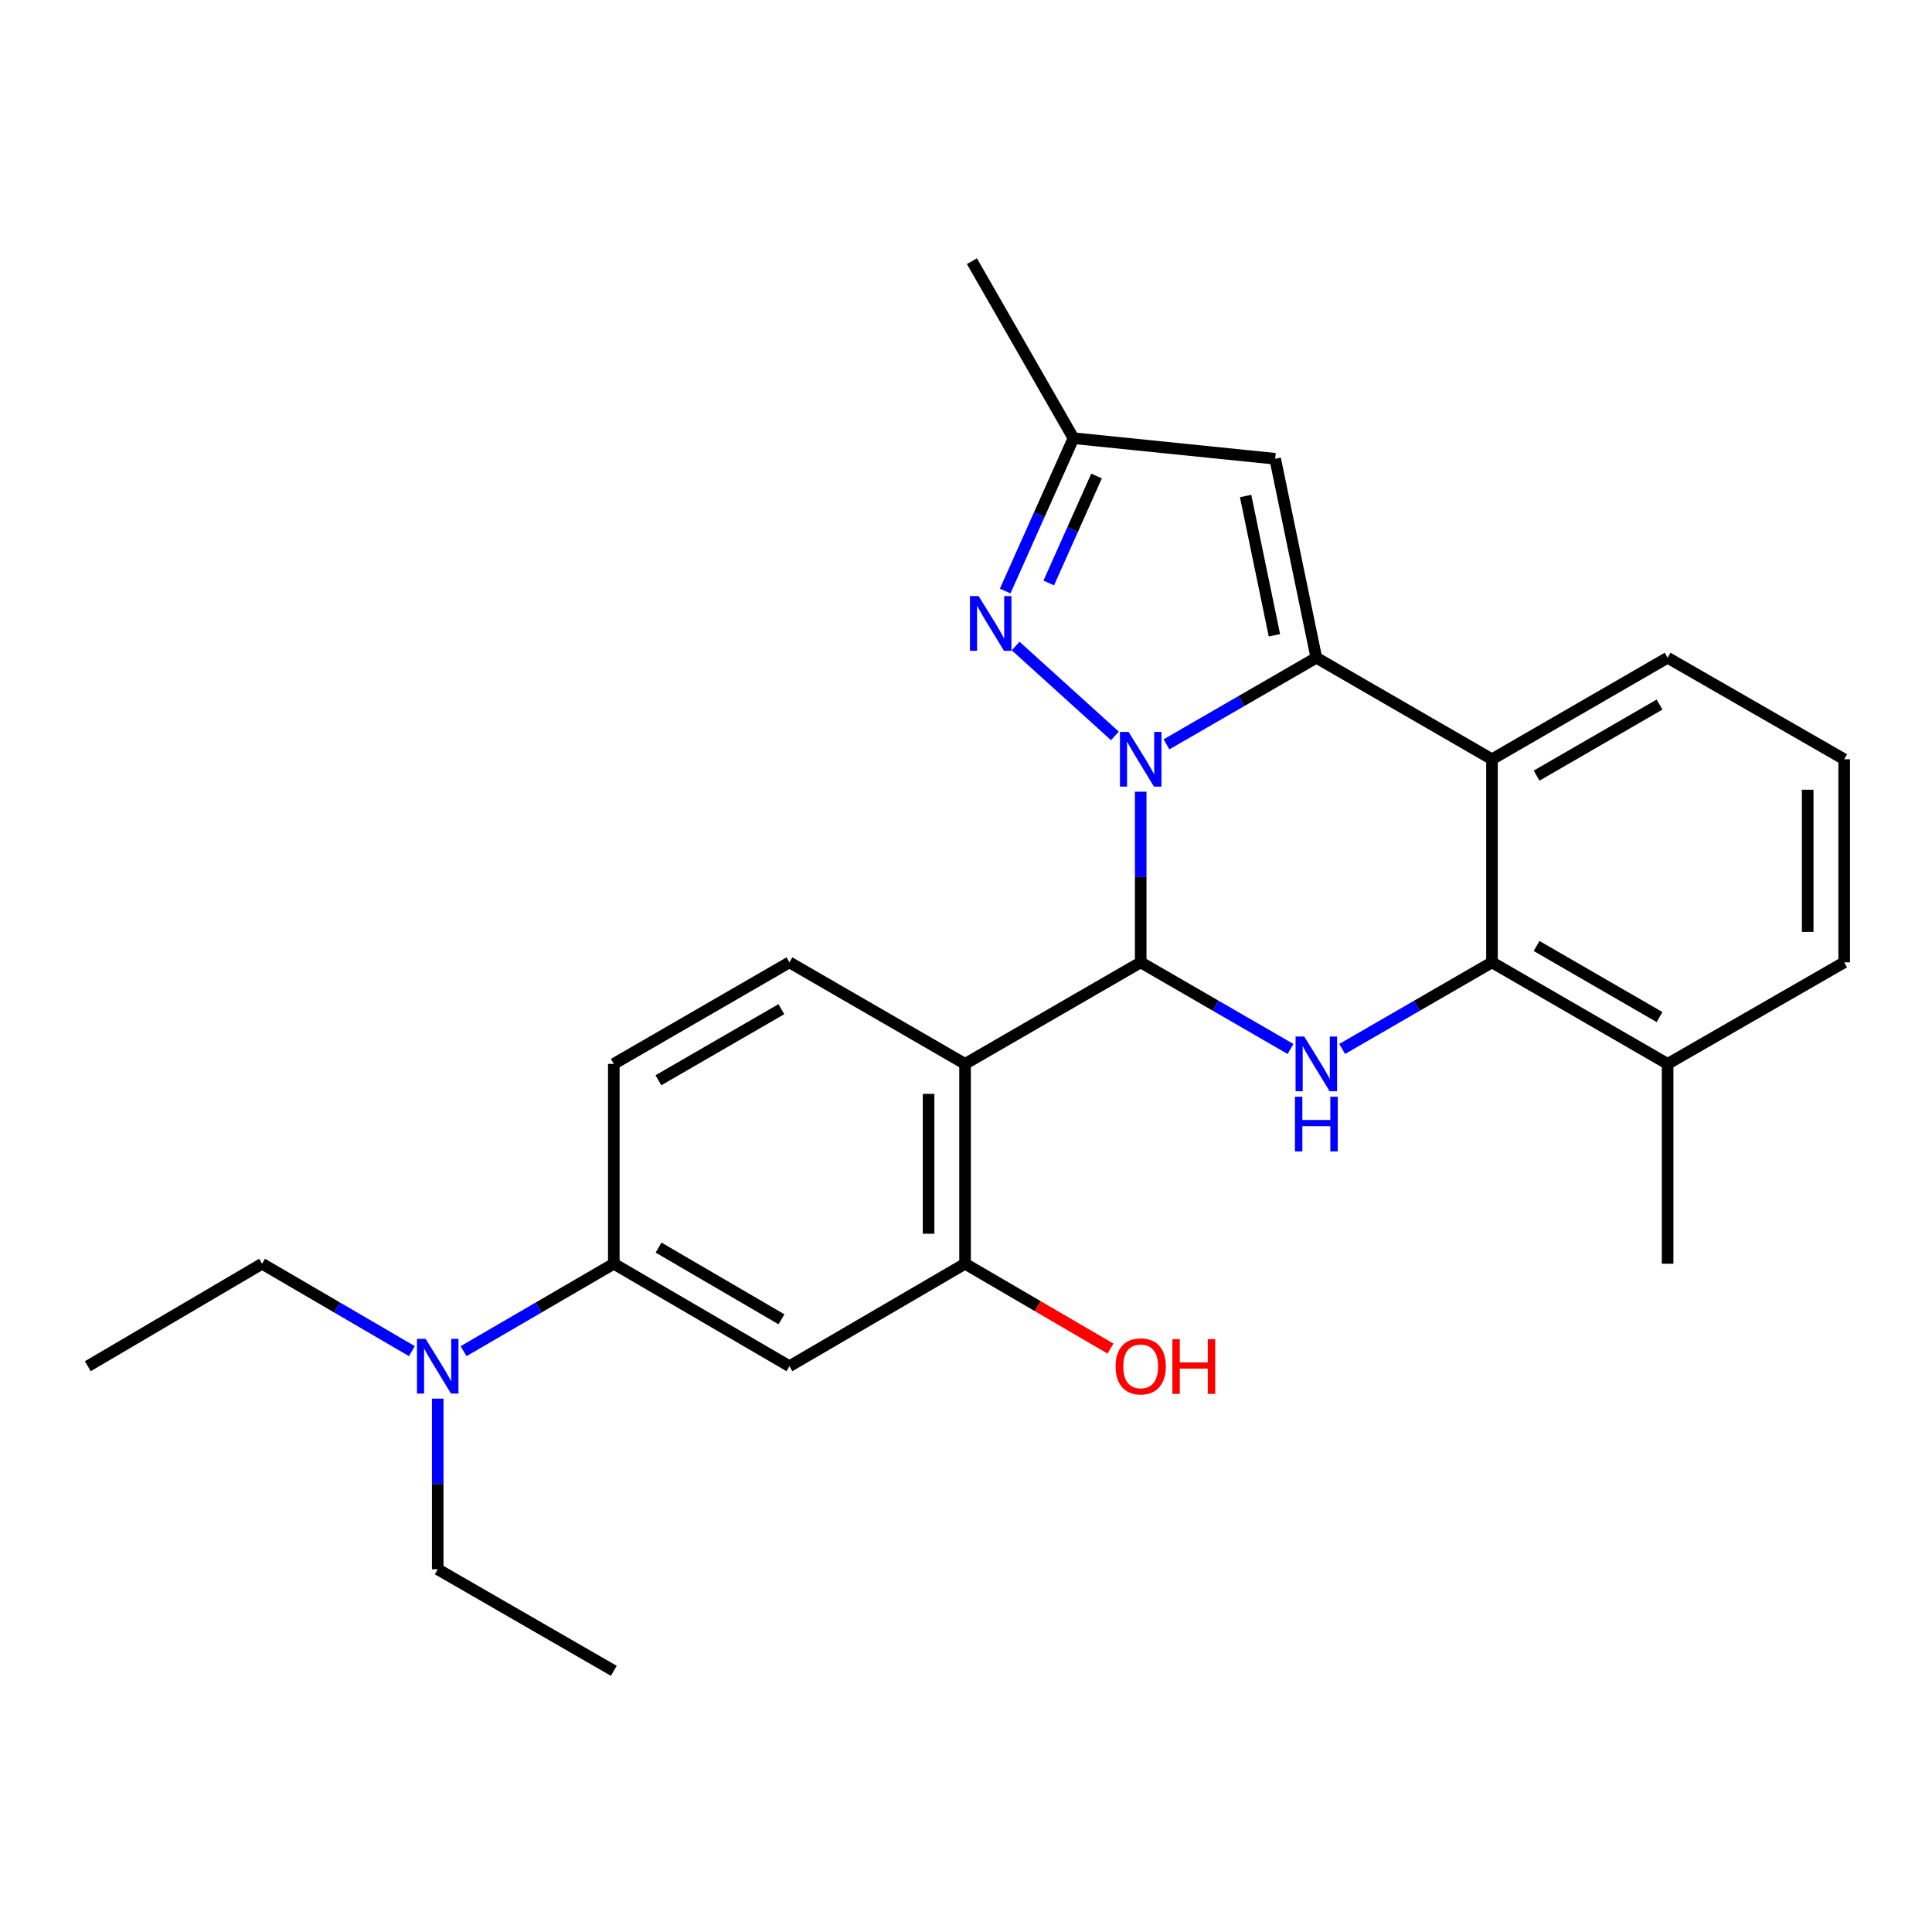<?xml version='1.0' encoding='iso-8859-1'?>
<svg version='1.1' baseProfile='full'
              xmlns='http://www.w3.org/2000/svg'
                      xmlns:rdkit='http://www.rdkit.org/xml'
                      xmlns:xlink='http://www.w3.org/1999/xlink'
                  xml:space='preserve'
width='1000px' height='1000px' viewBox='0 0 1000 1000'>
<!-- END OF HEADER -->
<rect style='opacity:1.0;fill:#FFFFFF;stroke:none' width='1000' height='1000' x='0' y='0'> </rect>
<path class='bond-0' d='M 603.789,385.268 L 642.56,362.857' style='fill:none;fill-rule:evenodd;stroke:#0000FF;stroke-width:6px;stroke-linecap:butt;stroke-linejoin:miter;stroke-opacity:1' />
<path class='bond-0' d='M 642.56,362.857 L 681.331,340.446' style='fill:none;fill-rule:evenodd;stroke:#000000;stroke-width:6px;stroke-linecap:butt;stroke-linejoin:miter;stroke-opacity:1' />
<path class='bond-1' d='M 590.424,409.782 L 590.424,453.946' style='fill:none;fill-rule:evenodd;stroke:#0000FF;stroke-width:6px;stroke-linecap:butt;stroke-linejoin:miter;stroke-opacity:1' />
<path class='bond-1' d='M 590.424,453.946 L 590.424,498.111' style='fill:none;fill-rule:evenodd;stroke:#000000;stroke-width:6px;stroke-linecap:butt;stroke-linejoin:miter;stroke-opacity:1' />
<path class='bond-4' d='M 577.066,380.897 L 525.691,334.377' style='fill:none;fill-rule:evenodd;stroke:#0000FF;stroke-width:6px;stroke-linecap:butt;stroke-linejoin:miter;stroke-opacity:1' />
<path class='bond-5' d='M 681.331,340.446 L 772.249,392.994' style='fill:none;fill-rule:evenodd;stroke:#000000;stroke-width:6px;stroke-linecap:butt;stroke-linejoin:miter;stroke-opacity:1' />
<path class='bond-7' d='M 681.331,340.446 L 660.027,237.459' style='fill:none;fill-rule:evenodd;stroke:#000000;stroke-width:6px;stroke-linecap:butt;stroke-linejoin:miter;stroke-opacity:1' />
<path class='bond-7' d='M 659.636,328.825 L 644.723,256.734' style='fill:none;fill-rule:evenodd;stroke:#000000;stroke-width:6px;stroke-linecap:butt;stroke-linejoin:miter;stroke-opacity:1' />
<path class='bond-2' d='M 590.424,498.111 L 629.195,520.527' style='fill:none;fill-rule:evenodd;stroke:#000000;stroke-width:6px;stroke-linecap:butt;stroke-linejoin:miter;stroke-opacity:1' />
<path class='bond-2' d='M 629.195,520.527 L 667.966,542.942' style='fill:none;fill-rule:evenodd;stroke:#0000FF;stroke-width:6px;stroke-linecap:butt;stroke-linejoin:miter;stroke-opacity:1' />
<path class='bond-3' d='M 590.424,498.111 L 499.517,550.669' style='fill:none;fill-rule:evenodd;stroke:#000000;stroke-width:6px;stroke-linecap:butt;stroke-linejoin:miter;stroke-opacity:1' />
<path class='bond-6' d='M 694.697,542.943 L 733.473,520.527' style='fill:none;fill-rule:evenodd;stroke:#0000FF;stroke-width:6px;stroke-linecap:butt;stroke-linejoin:miter;stroke-opacity:1' />
<path class='bond-6' d='M 733.473,520.527 L 772.249,498.111' style='fill:none;fill-rule:evenodd;stroke:#000000;stroke-width:6px;stroke-linecap:butt;stroke-linejoin:miter;stroke-opacity:1' />
<path class='bond-8' d='M 499.517,550.669 L 499.517,654.107' style='fill:none;fill-rule:evenodd;stroke:#000000;stroke-width:6px;stroke-linecap:butt;stroke-linejoin:miter;stroke-opacity:1' />
<path class='bond-8' d='M 480.626,566.185 L 480.626,638.592' style='fill:none;fill-rule:evenodd;stroke:#000000;stroke-width:6px;stroke-linecap:butt;stroke-linejoin:miter;stroke-opacity:1' />
<path class='bond-11' d='M 499.517,550.669 L 408.61,498.111' style='fill:none;fill-rule:evenodd;stroke:#000000;stroke-width:6px;stroke-linecap:butt;stroke-linejoin:miter;stroke-opacity:1' />
<path class='bond-9' d='M 520.283,305.903 L 537.953,266.355' style='fill:none;fill-rule:evenodd;stroke:#0000FF;stroke-width:6px;stroke-linecap:butt;stroke-linejoin:miter;stroke-opacity:1' />
<path class='bond-9' d='M 537.953,266.355 L 555.623,226.807' style='fill:none;fill-rule:evenodd;stroke:#000000;stroke-width:6px;stroke-linecap:butt;stroke-linejoin:miter;stroke-opacity:1' />
<path class='bond-9' d='M 542.831,301.745 L 555.2,274.061' style='fill:none;fill-rule:evenodd;stroke:#0000FF;stroke-width:6px;stroke-linecap:butt;stroke-linejoin:miter;stroke-opacity:1' />
<path class='bond-9' d='M 555.2,274.061 L 567.57,246.377' style='fill:none;fill-rule:evenodd;stroke:#000000;stroke-width:6px;stroke-linecap:butt;stroke-linejoin:miter;stroke-opacity:1' />
<path class='bond-17' d='M 772.249,392.994 L 863.156,340.446' style='fill:none;fill-rule:evenodd;stroke:#000000;stroke-width:6px;stroke-linecap:butt;stroke-linejoin:miter;stroke-opacity:1' />
<path class='bond-17' d='M 795.339,401.467 L 858.974,364.683' style='fill:none;fill-rule:evenodd;stroke:#000000;stroke-width:6px;stroke-linecap:butt;stroke-linejoin:miter;stroke-opacity:1' />
<path class='bond-27' d='M 772.249,392.994 L 772.249,498.111' style='fill:none;fill-rule:evenodd;stroke:#000000;stroke-width:6px;stroke-linecap:butt;stroke-linejoin:miter;stroke-opacity:1' />
<path class='bond-14' d='M 772.249,498.111 L 863.156,550.669' style='fill:none;fill-rule:evenodd;stroke:#000000;stroke-width:6px;stroke-linecap:butt;stroke-linejoin:miter;stroke-opacity:1' />
<path class='bond-14' d='M 795.34,489.64 L 858.975,526.431' style='fill:none;fill-rule:evenodd;stroke:#000000;stroke-width:6px;stroke-linecap:butt;stroke-linejoin:miter;stroke-opacity:1' />
<path class='bond-26' d='M 660.027,237.459 L 555.623,226.807' style='fill:none;fill-rule:evenodd;stroke:#000000;stroke-width:6px;stroke-linecap:butt;stroke-linejoin:miter;stroke-opacity:1' />
<path class='bond-10' d='M 499.517,654.107 L 408.61,707.149' style='fill:none;fill-rule:evenodd;stroke:#000000;stroke-width:6px;stroke-linecap:butt;stroke-linejoin:miter;stroke-opacity:1' />
<path class='bond-16' d='M 499.517,654.107 L 537.155,676.068' style='fill:none;fill-rule:evenodd;stroke:#000000;stroke-width:6px;stroke-linecap:butt;stroke-linejoin:miter;stroke-opacity:1' />
<path class='bond-16' d='M 537.155,676.068 L 574.793,698.028' style='fill:none;fill-rule:evenodd;stroke:#FF0000;stroke-width:6px;stroke-linecap:butt;stroke-linejoin:miter;stroke-opacity:1' />
<path class='bond-19' d='M 555.623,226.807 L 503.065,135.186' style='fill:none;fill-rule:evenodd;stroke:#000000;stroke-width:6px;stroke-linecap:butt;stroke-linejoin:miter;stroke-opacity:1' />
<path class='bond-28' d='M 408.61,707.149 L 317.703,654.107' style='fill:none;fill-rule:evenodd;stroke:#000000;stroke-width:6px;stroke-linecap:butt;stroke-linejoin:miter;stroke-opacity:1' />
<path class='bond-28' d='M 404.494,682.876 L 340.859,645.747' style='fill:none;fill-rule:evenodd;stroke:#000000;stroke-width:6px;stroke-linecap:butt;stroke-linejoin:miter;stroke-opacity:1' />
<path class='bond-15' d='M 408.61,498.111 L 317.703,550.669' style='fill:none;fill-rule:evenodd;stroke:#000000;stroke-width:6px;stroke-linecap:butt;stroke-linejoin:miter;stroke-opacity:1' />
<path class='bond-15' d='M 404.43,522.349 L 340.795,559.14' style='fill:none;fill-rule:evenodd;stroke:#000000;stroke-width:6px;stroke-linecap:butt;stroke-linejoin:miter;stroke-opacity:1' />
<path class='bond-12' d='M 317.703,654.107 L 317.703,550.669' style='fill:none;fill-rule:evenodd;stroke:#000000;stroke-width:6px;stroke-linecap:butt;stroke-linejoin:miter;stroke-opacity:1' />
<path class='bond-13' d='M 317.703,654.107 L 278.822,676.736' style='fill:none;fill-rule:evenodd;stroke:#000000;stroke-width:6px;stroke-linecap:butt;stroke-linejoin:miter;stroke-opacity:1' />
<path class='bond-13' d='M 278.822,676.736 L 239.942,699.364' style='fill:none;fill-rule:evenodd;stroke:#0000FF;stroke-width:6px;stroke-linecap:butt;stroke-linejoin:miter;stroke-opacity:1' />
<path class='bond-20' d='M 226.565,723.936 L 226.565,768.096' style='fill:none;fill-rule:evenodd;stroke:#0000FF;stroke-width:6px;stroke-linecap:butt;stroke-linejoin:miter;stroke-opacity:1' />
<path class='bond-20' d='M 226.565,768.096 L 226.565,812.255' style='fill:none;fill-rule:evenodd;stroke:#000000;stroke-width:6px;stroke-linecap:butt;stroke-linejoin:miter;stroke-opacity:1' />
<path class='bond-21' d='M 213.194,699.347 L 174.426,676.727' style='fill:none;fill-rule:evenodd;stroke:#0000FF;stroke-width:6px;stroke-linecap:butt;stroke-linejoin:miter;stroke-opacity:1' />
<path class='bond-21' d='M 174.426,676.727 L 135.658,654.107' style='fill:none;fill-rule:evenodd;stroke:#000000;stroke-width:6px;stroke-linecap:butt;stroke-linejoin:miter;stroke-opacity:1' />
<path class='bond-22' d='M 863.156,550.669 L 954.545,498.111' style='fill:none;fill-rule:evenodd;stroke:#000000;stroke-width:6px;stroke-linecap:butt;stroke-linejoin:miter;stroke-opacity:1' />
<path class='bond-23' d='M 863.156,550.669 L 863.156,654.107' style='fill:none;fill-rule:evenodd;stroke:#000000;stroke-width:6px;stroke-linecap:butt;stroke-linejoin:miter;stroke-opacity:1' />
<path class='bond-18' d='M 863.156,340.446 L 954.545,392.994' style='fill:none;fill-rule:evenodd;stroke:#000000;stroke-width:6px;stroke-linecap:butt;stroke-linejoin:miter;stroke-opacity:1' />
<path class='bond-29' d='M 954.545,392.994 L 954.545,498.111' style='fill:none;fill-rule:evenodd;stroke:#000000;stroke-width:6px;stroke-linecap:butt;stroke-linejoin:miter;stroke-opacity:1' />
<path class='bond-29' d='M 935.655,408.761 L 935.655,482.343' style='fill:none;fill-rule:evenodd;stroke:#000000;stroke-width:6px;stroke-linecap:butt;stroke-linejoin:miter;stroke-opacity:1' />
<path class='bond-25' d='M 226.565,812.255 L 317.703,864.814' style='fill:none;fill-rule:evenodd;stroke:#000000;stroke-width:6px;stroke-linecap:butt;stroke-linejoin:miter;stroke-opacity:1' />
<path class='bond-24' d='M 135.658,654.107 L 45.455,707.149' style='fill:none;fill-rule:evenodd;stroke:#000000;stroke-width:6px;stroke-linecap:butt;stroke-linejoin:miter;stroke-opacity:1' />
<path  class='atom-0' d='M 584.164 378.834
L 593.444 393.834
Q 594.364 395.314, 595.844 397.994
Q 597.324 400.674, 597.404 400.834
L 597.404 378.834
L 601.164 378.834
L 601.164 407.154
L 597.284 407.154
L 587.324 390.754
Q 586.164 388.834, 584.924 386.634
Q 583.724 384.434, 583.364 383.754
L 583.364 407.154
L 579.684 407.154
L 579.684 378.834
L 584.164 378.834
' fill='#0000FF'/>
<path  class='atom-3' d='M 675.071 536.509
L 684.351 551.509
Q 685.271 552.989, 686.751 555.669
Q 688.231 558.349, 688.311 558.509
L 688.311 536.509
L 692.071 536.509
L 692.071 564.829
L 688.191 564.829
L 678.231 548.429
Q 677.071 546.509, 675.831 544.309
Q 674.631 542.109, 674.271 541.429
L 674.271 564.829
L 670.591 564.829
L 670.591 536.509
L 675.071 536.509
' fill='#0000FF'/>
<path  class='atom-3' d='M 670.251 567.661
L 674.091 567.661
L 674.091 579.701
L 688.571 579.701
L 688.571 567.661
L 692.411 567.661
L 692.411 595.981
L 688.571 595.981
L 688.571 582.901
L 674.091 582.901
L 674.091 595.981
L 670.251 595.981
L 670.251 567.661
' fill='#0000FF'/>
<path  class='atom-5' d='M 506.523 308.528
L 515.803 323.528
Q 516.723 325.008, 518.203 327.688
Q 519.683 330.368, 519.763 330.528
L 519.763 308.528
L 523.523 308.528
L 523.523 336.848
L 519.643 336.848
L 509.683 320.448
Q 508.523 318.528, 507.283 316.328
Q 506.083 314.128, 505.723 313.448
L 505.723 336.848
L 502.043 336.848
L 502.043 308.528
L 506.523 308.528
' fill='#0000FF'/>
<path  class='atom-14' d='M 220.305 692.989
L 229.585 707.989
Q 230.505 709.469, 231.985 712.149
Q 233.465 714.829, 233.545 714.989
L 233.545 692.989
L 237.305 692.989
L 237.305 721.309
L 233.425 721.309
L 223.465 704.909
Q 222.305 702.989, 221.065 700.789
Q 219.865 698.589, 219.505 697.909
L 219.505 721.309
L 215.825 721.309
L 215.825 692.989
L 220.305 692.989
' fill='#0000FF'/>
<path  class='atom-17' d='M 577.424 707.229
Q 577.424 700.429, 580.784 696.629
Q 584.144 692.829, 590.424 692.829
Q 596.704 692.829, 600.064 696.629
Q 603.424 700.429, 603.424 707.229
Q 603.424 714.109, 600.024 718.029
Q 596.624 721.909, 590.424 721.909
Q 584.184 721.909, 580.784 718.029
Q 577.424 714.149, 577.424 707.229
M 590.424 718.709
Q 594.744 718.709, 597.064 715.829
Q 599.424 712.909, 599.424 707.229
Q 599.424 701.669, 597.064 698.869
Q 594.744 696.029, 590.424 696.029
Q 586.104 696.029, 583.744 698.829
Q 581.424 701.629, 581.424 707.229
Q 581.424 712.949, 583.744 715.829
Q 586.104 718.709, 590.424 718.709
' fill='#FF0000'/>
<path  class='atom-17' d='M 606.824 693.149
L 610.664 693.149
L 610.664 705.189
L 625.144 705.189
L 625.144 693.149
L 628.984 693.149
L 628.984 721.469
L 625.144 721.469
L 625.144 708.389
L 610.664 708.389
L 610.664 721.469
L 606.824 721.469
L 606.824 693.149
' fill='#FF0000'/>
</svg>
